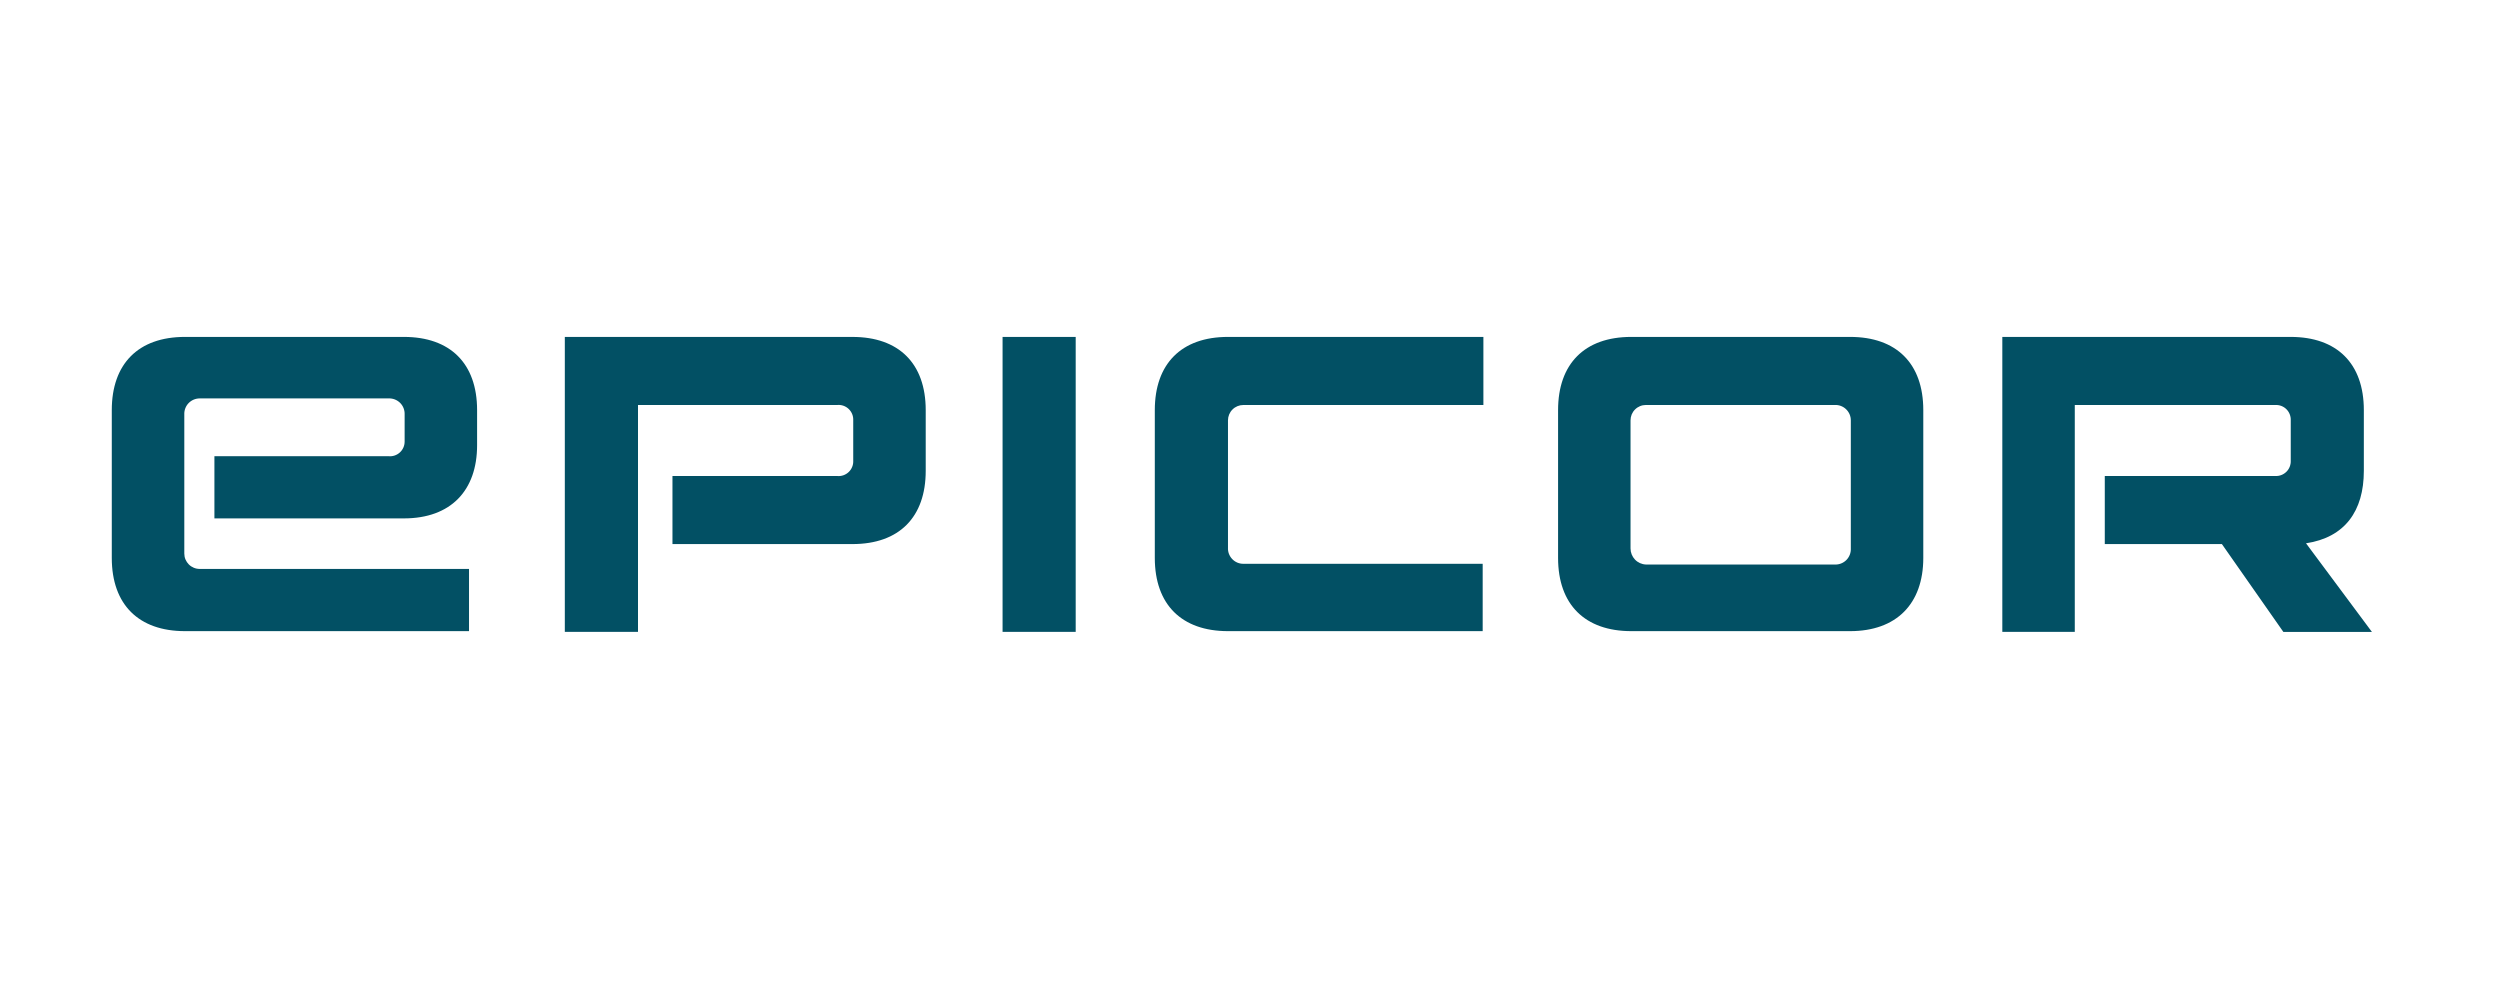 <?xml version="1.0" encoding="utf-8"?>
<!-- Generator: Adobe Illustrator 15.1.0, SVG Export Plug-In . SVG Version: 6.00 Build 0)  -->
<!DOCTYPE svg PUBLIC "-//W3C//DTD SVG 1.1//EN" "http://www.w3.org/Graphics/SVG/1.1/DTD/svg11.dtd">
<svg version="1.1" id="Layer_1" xmlns="http://www.w3.org/2000/svg" xmlns:xlink="http://www.w3.org/1999/xlink" x="0px" y="0px"
	 width="140px" height="55px" viewBox="0 0 140 55" enable-background="new 0 0 140 55" xml:space="preserve">
<path fill="#025064" d="M103.646,30.712c0.006,0.12-0.014,0.239-0.057,0.352c-0.044,0.112-0.109,0.214-0.194,0.299
	c-0.086,0.085-0.187,0.151-0.299,0.194s-0.231,0.063-0.352,0.056H92.17c-0.231-0.009-0.451-0.109-0.61-0.276
	c-0.161-0.169-0.25-0.393-0.25-0.624V23.54c0-0.113,0.022-0.225,0.064-0.33c0.044-0.104,0.107-0.199,0.188-0.279
	c0.08-0.081,0.175-0.144,0.279-0.187c0.104-0.043,0.216-0.065,0.329-0.065h10.575c0.116-0.006,0.232,0.012,0.341,0.053
	c0.11,0.041,0.21,0.104,0.294,0.185c0.084,0.08,0.151,0.177,0.197,0.284c0.046,0.107,0.069,0.223,0.069,0.339V30.712z
	 M129.137,30.425c2.173-0.328,3.238-1.804,3.238-4.058v-3.401c0-2.623-1.517-4.099-4.099-4.099H112.13v16.518h4.058V22.68h11.232
	c0.115-0.006,0.229,0.012,0.336,0.053c0.108,0.042,0.204,0.104,0.286,0.186c0.08,0.081,0.145,0.178,0.185,0.286
	c0.041,0.107,0.06,0.221,0.055,0.336v2.254c0.005,0.114-0.014,0.229-0.055,0.336c-0.04,0.107-0.104,0.204-0.185,0.285
	c-0.082,0.081-0.178,0.145-0.286,0.186c-0.106,0.042-0.221,0.06-0.336,0.054h-9.552v3.812h6.558l3.442,4.919h4.959L129.137,30.425z
	 M91.351,18.867c-2.623,0-4.099,1.517-4.099,4.099v8.278c0,2.623,1.517,4.1,4.099,4.1h12.255c2.582,0,4.098-1.517,4.098-4.1v-8.278
	c0-2.623-1.516-4.099-4.098-4.099H91.351z M64.669,31.244c0,2.623,1.516,4.1,4.099,4.1H83.03v-3.771H69.628
	c-0.116,0-0.232-0.023-0.339-0.068c-0.107-0.046-0.204-0.113-0.284-0.197c-0.081-0.084-0.144-0.185-0.185-0.293
	c-0.041-0.11-0.059-0.226-0.053-0.343V23.54c0-0.228,0.09-0.447,0.252-0.608c0.161-0.162,0.38-0.252,0.608-0.252h13.443v-3.813
	H68.768c-2.623,0-4.099,1.517-4.099,4.099V31.244z M60.239,18.867h-4.095v16.518h4.095V18.867z M31.63,18.867v16.518h4.098V22.68
	h11.151c0.118-0.012,0.237,0.001,0.349,0.04c0.112,0.039,0.214,0.101,0.3,0.183c0.085,0.082,0.152,0.181,0.196,0.291
	s0.063,0.229,0.057,0.347v2.254c0.006,0.118-0.013,0.236-0.057,0.346c-0.043,0.11-0.11,0.21-0.196,0.292
	c-0.086,0.082-0.188,0.144-0.3,0.183c-0.112,0.038-0.231,0.052-0.349,0.04h-9.221v3.812h10.083c2.623,0,4.099-1.517,4.099-4.098
	v-3.403c0-2.623-1.516-4.099-4.099-4.099H31.63z M10.358,18.867c-2.623,0-4.098,1.517-4.098,4.099v8.278
	c0,2.623,1.516,4.1,4.098,4.1h15.907V31.86H11.182c-0.113,0-0.225-0.022-0.33-0.066c-0.104-0.043-0.199-0.106-0.279-0.187
	s-0.143-0.175-0.187-0.279s-0.065-0.217-0.065-0.329v-7.787c-0.005-0.116,0.013-0.233,0.054-0.342
	c0.041-0.109,0.103-0.209,0.184-0.293c0.081-0.084,0.177-0.151,0.285-0.197c0.107-0.045,0.222-0.069,0.339-0.069h10.574
	c0.12-0.005,0.24,0.014,0.352,0.057c0.112,0.044,0.213,0.11,0.299,0.194c0.084,0.085,0.151,0.187,0.194,0.299
	c0.043,0.112,0.062,0.232,0.057,0.352v1.516c0,0.115-0.023,0.228-0.07,0.333c-0.046,0.105-0.114,0.2-0.199,0.276
	c-0.085,0.078-0.185,0.136-0.294,0.172c-0.109,0.036-0.224,0.049-0.339,0.037h-9.75v3.483h10.612c2.623,0,4.098-1.558,4.098-4.098
	v-1.966c0-2.623-1.516-4.099-4.098-4.099H10.358z"/>
</svg>
